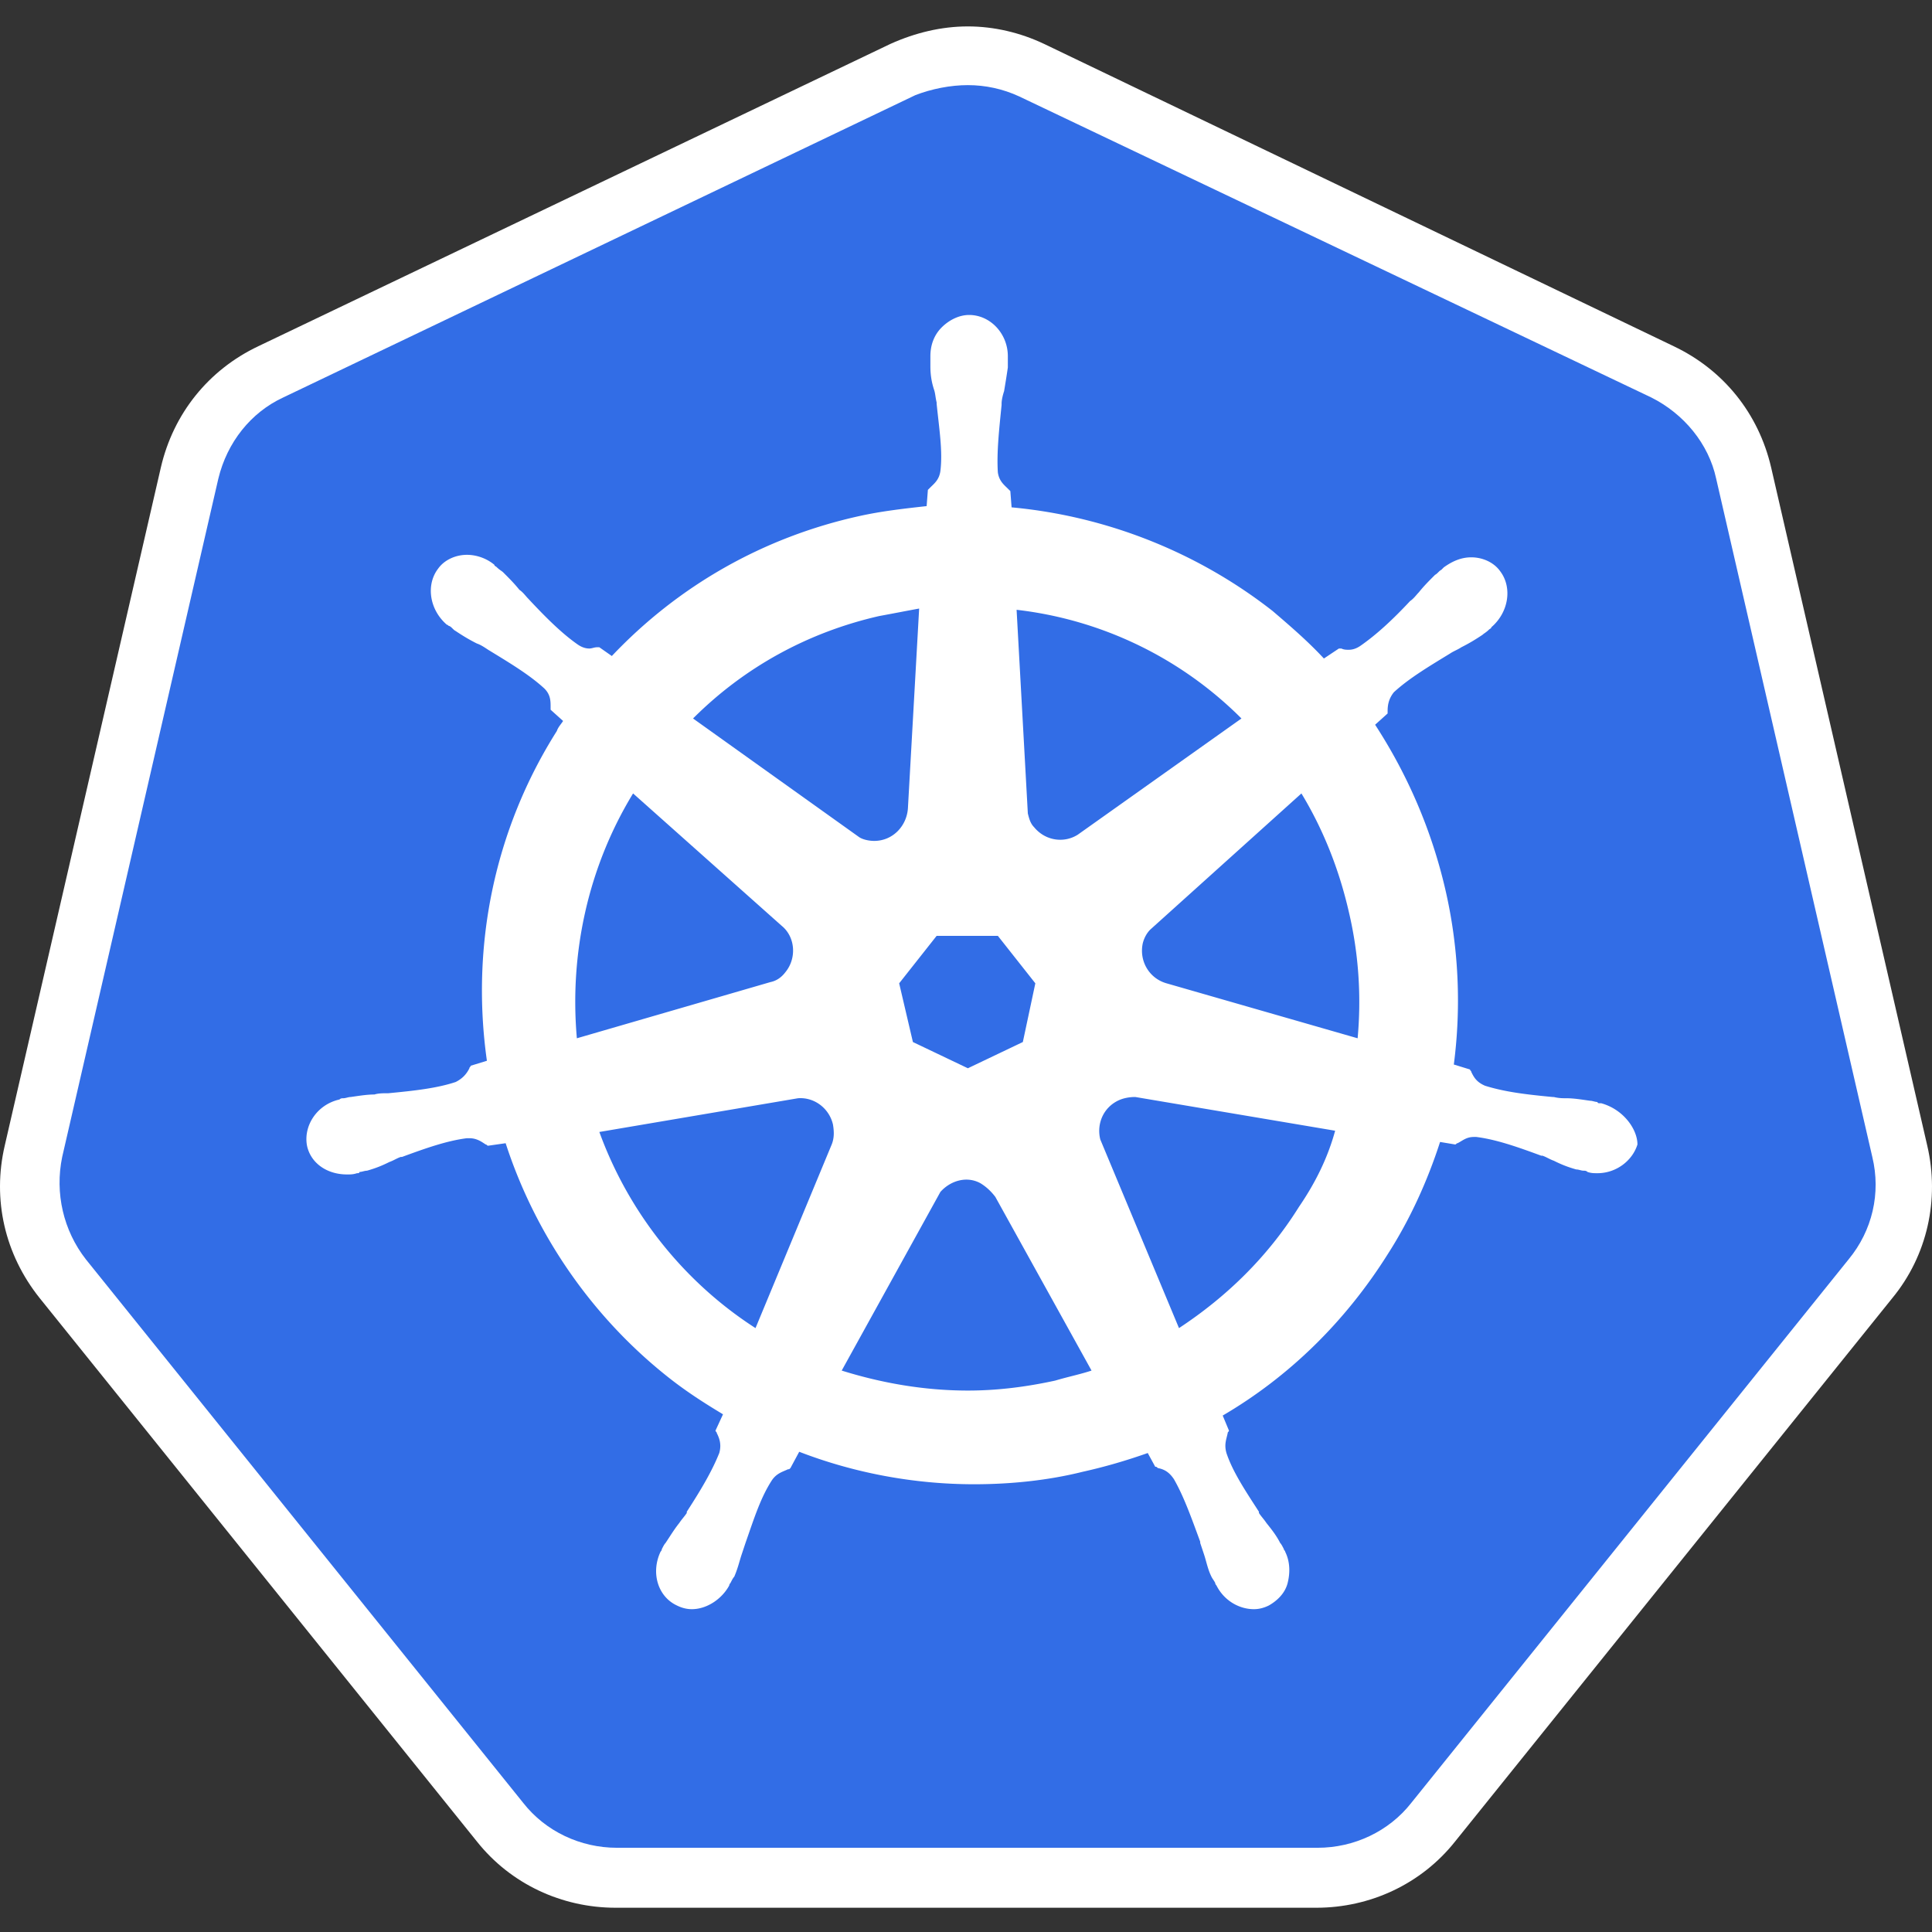 <svg width="512" height="512" fill="none" xmlns="http://www.w3.org/2000/svg"><rect width="100%" height="100%" fill="#333333" stroke="none"/><path d="M163.47 497.626c-11.918 0-23.174-5.297-30.789-14.898L16.811 338.719c-7.614-9.601-10.593-21.85-7.614-33.768L50.58 125.187c2.648-11.918 10.593-21.519 21.518-26.815l167.515-80.116c5.297-2.649 11.256-3.973 17.215-3.973s11.918 1.324 17.215 3.973L441.557 98.04c10.925 5.297 18.87 14.898 21.519 26.816l41.382 179.764c2.648 11.918 0 24.167-7.614 33.768l-115.87 144.009c-7.614 9.27-18.87 14.898-30.788 14.898l-186.716.331Z" fill="#326DE6"/><path d="M256.497 22.56c4.634 0 9.269.993 13.573 2.98l167.515 79.784c8.607 4.304 15.228 12.249 17.214 21.518l41.382 179.764c2.318 9.601 0 19.532-6.29 27.147L374.022 477.762c-5.959 7.615-15.229 11.918-24.83 11.918H163.47c-9.601 0-18.871-4.303-24.83-11.918L22.77 333.753c-5.958-7.615-8.276-17.546-6.29-27.147l41.383-179.764c2.317-9.6 8.607-17.546 17.215-21.518l167.514-80.116c4.304-1.655 9.27-2.648 13.905-2.648Zm0-15.56c-6.953 0-13.905 1.655-20.526 4.635L68.457 91.75c-13.243 6.29-22.512 17.878-25.823 32.113L1.252 303.627c-3.31 14.235 0 28.802 9.27 40.389L126.39 488.025c8.939 11.256 22.512 17.546 36.748 17.546h185.722c14.236 0 27.809-6.29 36.748-17.546l115.869-144.009c9.27-11.256 12.581-26.154 9.27-40.389l-41.382-179.764c-3.311-14.235-12.58-25.823-25.823-32.112L276.691 11.635C270.401 8.655 263.449 7 256.497 7Z" fill="#fff"/><path d="M424.342 292.371c-.331 0-.331 0 0 0h-.331c-.331 0-.662 0-.662-.331-.662 0-1.324-.331-1.986-.331-2.318-.331-4.304-.662-6.29-.662-.994 0-1.987 0-3.311-.332h-.331c-6.952-.662-12.58-1.324-17.877-2.979-2.317-.993-2.98-2.317-3.642-3.642 0-.331-.331-.331-.331-.662l-4.303-1.324c1.986-15.229 1.324-31.119-2.318-46.679-3.641-15.56-9.932-30.126-18.539-43.368l3.311-2.98v-.662c0-1.655.331-3.311 1.655-4.966 3.972-3.641 8.938-6.621 14.897-10.263.994-.662 1.987-.993 2.98-1.655 1.986-.993 3.641-1.986 5.628-3.31.331-.331.993-.663 1.655-1.325.331-.331.662-.331.662-.662 4.635-3.972 5.628-10.594 2.318-14.897-1.656-2.318-4.635-3.642-7.615-3.642-2.648 0-4.966.993-7.283 2.649l-.662.662c-.662.331-.993.993-1.655 1.324-1.656 1.655-2.98 2.979-4.304 4.635-.662.662-1.324 1.655-2.317 2.317-4.635 4.966-8.939 8.939-13.243 11.918-.993.662-1.986.993-2.979.993-.662 0-1.324 0-1.987-.331h-.662l-3.972 2.649c-4.304-4.635-8.939-8.608-13.574-12.58-19.863-15.56-44.03-25.161-69.19-27.478l-.332-4.304-.662-.662c-.993-.993-2.317-1.986-2.648-4.304-.331-5.297.331-11.256.993-17.877v-.331c0-.993.331-2.317.662-3.31.331-1.987.662-3.973.993-6.29v-2.98c0-5.959-4.634-10.925-10.262-10.925-2.649 0-5.297 1.324-7.284 3.31-1.986 1.987-2.979 4.635-2.979 7.615v2.648c0 2.318.331 4.304.993 6.291.331.993.331 1.986.662 3.31v.331c.662 6.621 1.655 12.58.993 17.877-.331 2.318-1.655 3.311-2.648 4.304l-.662.662-.331 4.304c-5.959.662-11.918 1.324-17.877 2.648-25.492 5.628-48.004 18.539-65.55 37.079l-3.31-2.318h-.662c-.662 0-1.324.331-1.987.331-.993 0-1.986-.331-2.979-.993-4.304-2.979-8.608-7.283-13.242-12.249-.662-.662-1.325-1.655-2.318-2.317-1.324-1.656-2.648-2.98-4.303-4.635-.332-.331-.994-.662-1.656-1.324-.331-.332-.662-.332-.662-.663-1.986-1.655-4.635-2.648-7.283-2.648-2.98 0-5.959 1.324-7.614 3.642-3.311 4.303-2.318 10.924 2.317 14.897.331 0 .331.331.662.331.662.331.993.993 1.655 1.324 1.987 1.325 3.642 2.318 5.628 3.311.994.331 1.987.993 2.98 1.655 5.959 3.642 10.925 6.621 14.897 10.263 1.656 1.655 1.656 3.311 1.656 4.966v.662l3.31 2.979c-.662.994-1.324 1.656-1.655 2.649-16.553 26.153-22.843 56.942-18.539 87.399l-4.304 1.324c0 .331-.331.331-.331.662-.662 1.324-1.655 2.649-3.642 3.642-4.965 1.655-10.924 2.317-17.877 2.979h-.331c-.993 0-2.317 0-3.31.331-1.987 0-3.973.331-6.29.662-.662 0-1.325.332-1.987.332-.33 0-.662 0-.993.331-5.959 1.324-9.6 6.952-8.607 12.249.993 4.634 5.297 7.614 10.594 7.614.993 0 1.655 0 2.648-.331.331 0 .662 0 .662-.331.662 0 1.324-.331 1.986-.331 2.318-.662 3.973-1.324 5.959-2.318.994-.331 1.987-.993 2.98-1.324h.331c6.29-2.317 11.918-4.304 17.215-4.966h.662c1.986 0 3.311.994 4.304 1.656.331 0 .331.331.662.331l4.635-.662c7.945 24.498 23.174 46.347 43.368 62.238 4.635 3.642 9.27 6.621 14.235 9.601l-1.986 4.304c0 .331.331.331.331.662.662 1.324 1.324 2.979.662 5.297-1.986 4.965-4.966 9.931-8.607 15.559v.331c-.662.993-1.324 1.656-1.987 2.649-1.324 1.655-2.317 3.31-3.641 5.297-.331.331-.662.993-.993 1.655 0 .331-.331.662-.331.662-2.649 5.628-.662 11.918 4.303 14.235 1.325.663 2.649.994 3.973.994 3.973 0 7.945-2.649 9.932-6.29 0-.331.331-.663.331-.663.331-.662.662-1.324.993-1.655.993-2.317 1.324-3.973 1.986-5.959l.993-2.979c2.318-6.621 3.973-11.918 6.953-16.553 1.324-1.987 2.979-2.318 4.303-2.98.331 0 .331 0 .663-.331l2.317-4.303c14.566 5.628 30.457 8.607 46.348 8.607 9.6 0 19.532-.993 28.802-3.311 5.959-1.324 11.587-2.979 17.215-4.965l1.986 3.641c.331 0 .331 0 .662.331 1.655.331 2.98.993 4.304 2.98 2.648 4.635 4.635 10.263 6.952 16.553v.331l.993 2.979c.662 1.986.993 3.973 1.987 5.959.331.662.662.993.993 1.655 0 .332.331.663.331.663 1.986 3.972 5.959 6.29 9.931 6.29 1.325 0 2.649-.331 3.973-.994 2.318-1.324 4.304-3.31 4.966-5.959.662-2.648.662-5.628-.662-8.276 0-.331-.331-.331-.331-.662-.331-.662-.662-1.324-.993-1.655-.993-1.987-2.318-3.642-3.642-5.297-.662-.993-1.324-1.656-1.986-2.649v-.331c-3.642-5.628-6.952-10.594-8.608-15.559-.662-2.318 0-3.642.331-5.297 0-.331.331-.331.331-.662l-1.655-3.973c17.546-10.263 32.444-24.829 43.7-42.706 5.959-9.27 10.593-19.533 13.904-29.795l3.973.662c.331 0 .331-.331.662-.331 1.324-.663 2.317-1.656 4.303-1.656h.663c5.296.662 10.924 2.649 17.214 4.966h.332c.993.331 1.986.993 2.979 1.324 1.986.994 3.642 1.656 5.959 2.318.662 0 1.324.331 1.986.331.331 0 .663 0 .994.331.993.331 1.655.331 2.648.331 4.966 0 9.27-3.311 10.594-7.614 0-3.973-3.642-9.27-9.601-10.925Zm-153.279-16.222-14.566 6.952-14.567-6.952-3.642-15.56 9.932-12.58h16.222l9.932 12.58-3.311 15.56Zm86.406-34.43c2.648 11.256 3.31 22.512 2.317 33.437l-50.651-14.567c-4.635-1.324-7.284-5.959-6.291-10.593.332-1.325.994-2.649 1.987-3.642l40.058-36.085c5.628 9.269 9.931 19.863 12.58 31.45Zm-28.471-51.314-43.368 30.789c-3.642 2.317-8.608 1.655-11.587-1.987-.994-.993-1.325-2.317-1.656-3.641l-2.979-53.963a100.49 100.49 0 0 1 59.59 28.802Zm-96.006-27.146c3.641-.662 6.952-1.324 10.593-1.987l-2.979 52.969c-.331 4.635-3.973 8.608-8.939 8.608-1.324 0-2.979-.331-3.972-.993l-44.031-31.451c13.573-13.573 30.457-22.843 49.328-27.146Zm-65.219 47.01 39.396 35.092c3.642 2.979 3.973 8.607.993 12.249-.993 1.324-2.317 2.317-3.972 2.648l-51.314 14.898c-1.986-22.512 2.979-45.355 14.897-64.887Zm-8.938 89.716 52.638-8.938c4.304-.332 8.276 2.648 9.269 6.952.332 1.986.332 3.641-.331 5.297l-20.194 48.665c-18.539-11.918-33.437-30.126-41.382-51.976Zm120.836 65.88c-7.615 1.656-15.229 2.649-23.174 2.649-11.587 0-22.843-1.987-33.437-5.297l26.153-47.341c2.649-2.98 6.952-4.304 10.594-2.318 1.655.994 2.98 2.318 3.973 3.642l25.491 46.017c-2.979.993-6.29 1.655-9.6 2.648Zm64.556-46.017c-8.277 13.243-19.202 23.837-31.782 32.113l-20.856-49.99c-.994-3.972.662-8.276 4.634-10.262 1.325-.662 2.98-.994 4.635-.994l52.969 8.939c-1.986 7.283-5.297 13.904-9.6 20.194Z" fill="#fff"/></svg>